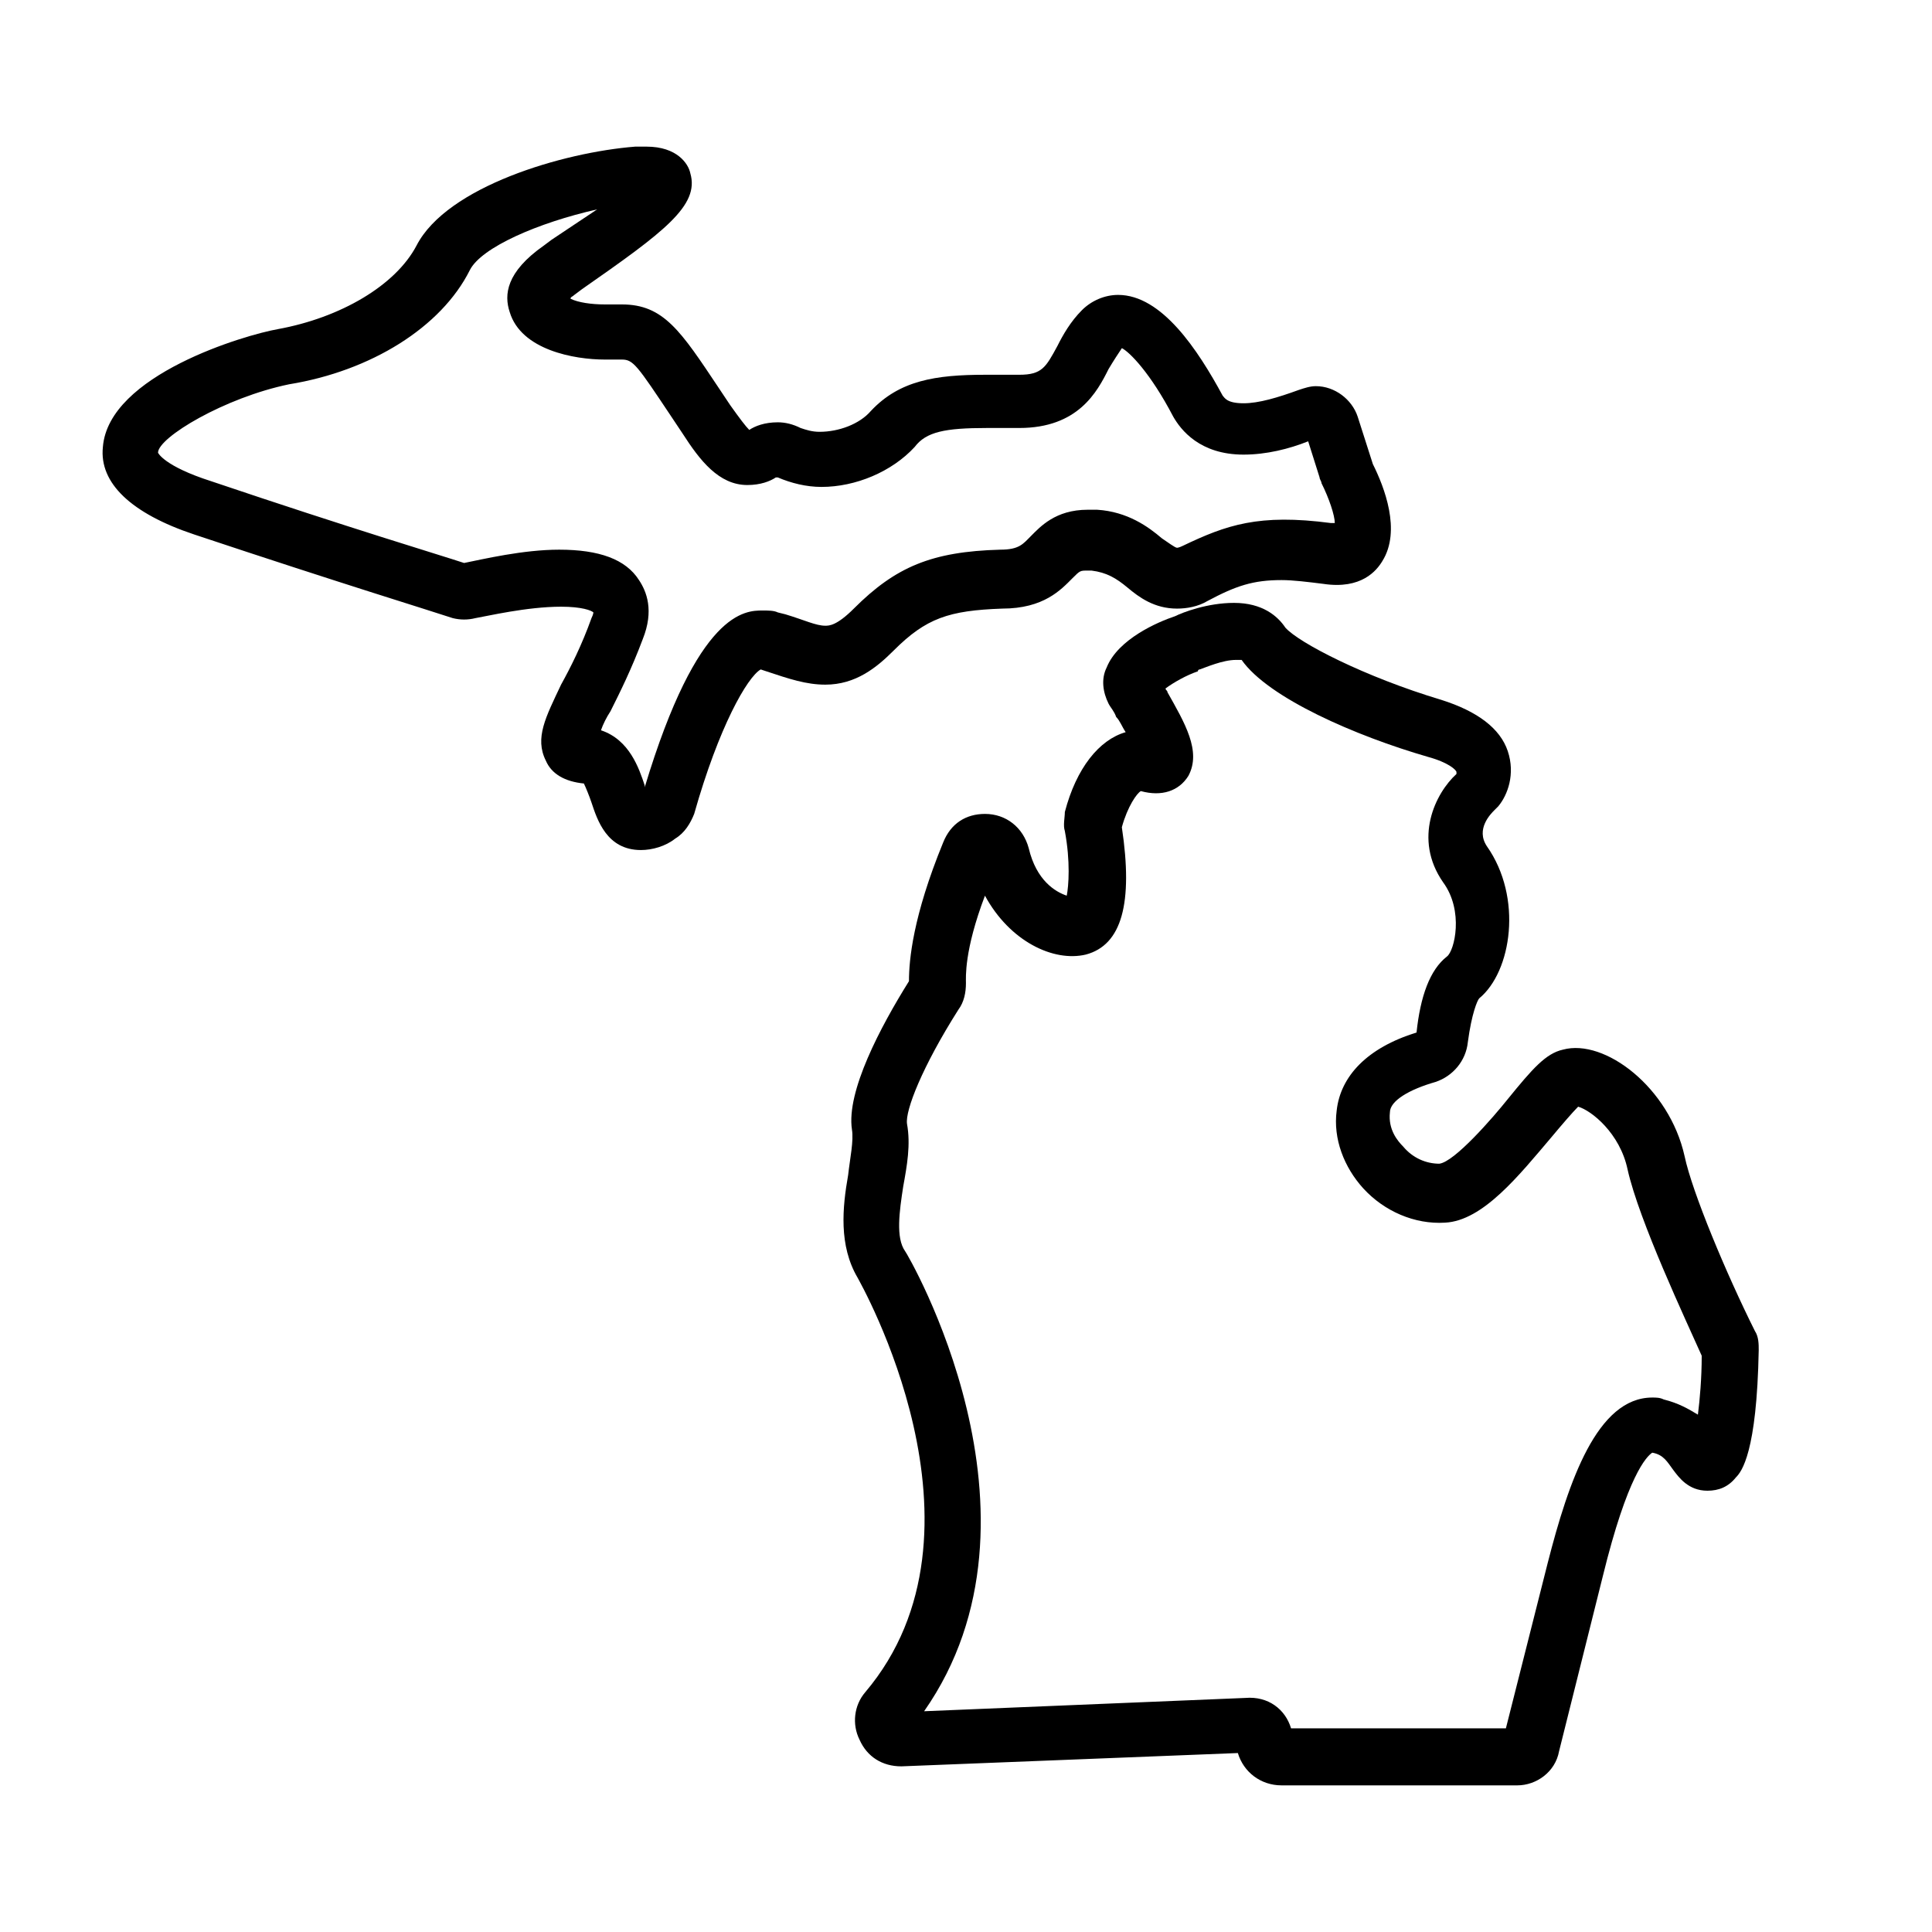 <?xml version="1.0" encoding="UTF-8"?>
<!-- Uploaded to: SVG Repo, www.svgrepo.com, Generator: SVG Repo Mixer Tools -->
<svg fill="#000000" width="800px" height="800px" version="1.1" viewBox="144 144 512 512" xmlns="http://www.w3.org/2000/svg">
 <g>
  <path d="m546.1 617.14h-62.469c-5.543 0-10.078-3.527-11.586-8.566l-89.176 3.527c-5.039 0-9.07-2.519-11.082-7.055-2.016-4.031-1.512-9.07 1.512-12.594 36.273-42.824-1.512-108.82-2.016-109.83-5.039-8.566-4.031-18.641-2.519-27.207 0.504-4.535 1.512-9.07 1.008-12.09-1.512-10.078 7.559-27.207 15.113-39.297 0-5.543 1.008-17.129 9.07-36.777 2.012-5.039 6.043-7.555 11.078-7.555 5.543 0 10.078 3.527 11.586 9.07 2.016 8.566 7.055 11.586 10.078 12.594 0.504-2.519 1.008-9.07-0.504-17.129-0.504-1.512 0-3.527 0-5.039 3.023-11.586 9.07-19.145 16.121-21.16-1.008-1.512-1.512-3.023-2.519-4.031-0.504-1.512-1.512-2.519-2.016-3.527-1.512-3.023-2.016-6.551-0.504-9.574 3.023-7.559 13.602-12.09 18.137-13.602 2.016-1.008 8.566-3.527 15.617-3.527 7.559 0 11.586 3.527 13.602 6.551 3.531 4.031 21.164 13.098 41.316 19.145 9.574 3.023 15.617 7.559 17.633 13.602 2.016 6.047 0 11.586-2.519 14.609-0.504 0.504-0.504 0.504-1.008 1.008-1.008 1.008-5.039 5.039-2.016 9.574 9.574 13.602 6.551 33.25-2.016 40.305-0.504 0.504-2.016 4.031-3.023 11.586-0.504 5.039-4.031 9.07-8.566 10.578-7.055 2.016-12.09 5.039-12.09 8.062-0.504 4.535 2.016 7.559 3.527 9.07 2.519 3.023 6.047 4.535 9.574 4.535 4.031-0.504 14.105-12.09 18.137-17.129 6.551-8.062 10.078-12.09 14.609-13.098 11.082-3.023 28.215 10.078 32.242 28.215 2.016 9.574 11.082 31.234 18.641 46.352 1.008 1.512 1.008 3.527 1.008 5.039-0.504 27.207-4.535 32.242-6.047 33.754-2.016 2.519-4.535 3.527-7.559 3.527-5.039 0-7.559-3.527-9.07-5.543s-2.519-4.031-5.543-4.535c-1.512 1.008-6.551 6.047-13.098 32.746l-11.586 46.352c-1 5.539-6.039 9.066-11.078 9.066zm-59.953-15.113h56.93l11.082-43.832c5.543-21.664 13.098-43.832 27.711-43.832 1.008 0 2.016 0 3.023 0.504 4.031 1.008 6.551 2.519 9.07 4.031 0.504-4.031 1.008-9.574 1.008-15.617-4.031-9.07-16.625-35.77-19.648-49.375-2.016-9.574-9.574-15.617-13.098-16.625-1.512 1.512-4.535 5.039-7.055 8.062-8.566 10.078-18.137 22.168-28.215 22.672-8.062 0.504-16.121-3.023-21.664-9.07-5.039-5.543-8.062-13.098-7.055-20.656 1.008-9.07 8.062-16.625 21.16-20.656 1.008-9.574 3.527-16.625 8.062-20.152 2.016-1.512 4.535-12.09-1.008-19.648-8.062-11.586-2.016-23.68 3.527-28.719v-0.504c0-0.504-2.016-2.519-7.559-4.031-19.145-5.543-42.32-15.617-49.375-25.695h-1.512c-3.527 0-8.062 2.016-9.574 2.519 0 0-0.504 0-0.504 0.504-3.023 1.008-6.551 3.023-8.566 4.535 0 0.504 0.504 0.504 0.504 1.008 4.535 8.062 9.07 15.617 5.543 22.168-2.519 4.031-7.055 5.543-12.594 4.031-1.008 0.504-3.527 4.031-5.039 9.574 3.023 20.152 0 31.234-9.574 33.754-8.566 2.016-20.152-3.527-26.703-15.617-5.543 14.609-5.039 21.664-5.039 23.176 0 2.519-0.504 5.039-2.016 7.055-9.574 15.113-14.105 26.703-13.602 30.23 1.008 5.543 0 11.082-1.008 16.625-1.008 6.551-2.016 13.602 0.504 17.129 0.504 0.504 41.312 70.031 5.039 121.92l85.145-3.527c6.055-0.508 10.586 3.019 12.098 8.059z"/>
  <path d="m313.85 369.27c-9.07 0-11.586-8.062-13.098-12.594-0.504-1.512-1.512-4.031-2.016-5.039-5.039-0.504-8.566-2.519-10.078-6.047-3.023-6.047 0-11.586 4.031-20.152 2.519-4.535 5.543-10.578 8.062-17.633 0.504-1.008 0.504-1.512 0.504-1.512-0.504-0.504-3.023-1.512-8.566-1.512-9.07 0-19.648 2.519-22.672 3.023-2.016 0.504-4.031 0.504-6.047 0-6.047-2.016-29.223-9.07-68.52-22.168-16.625-5.543-25.191-13.602-24.184-23.176 1.512-19.145 37.785-29.727 46.352-31.234 16.625-3.023 31.234-11.586 36.777-22.168 8.062-15.617 38.793-24.688 57.938-26.199h3.023c8.062 0 11.082 4.535 11.586 7.055 2.519 8.566-7.055 15.617-28.719 30.73l-2.016 1.512c-0.504 0.504-1.008 0.504-1.008 1.008 2.016 1.008 5.543 1.512 9.07 1.512h1.512 3.023c11.082 0 15.617 7.055 25.695 22.168l3.023 4.535c2.519 3.527 4.031 5.543 5.039 6.551 1.512-1.008 4.031-2.016 7.559-2.016 2.016 0 4.031 0.504 6.047 1.512 1.512 0.504 3.023 1.008 5.039 1.008 5.039 0 10.578-2.016 13.602-5.543 7.559-8.062 17.129-9.574 30.23-9.574h8.062 1.008c6.047 0 7.055-2.016 10.078-7.559 1.512-3.023 3.527-6.551 6.551-9.574 2.519-2.519 6.047-4.031 9.574-4.031 11.586 0 21.16 14.609 27.711 26.703 0.504 0.504 1.008 2.016 5.543 2.016 4.031 0 9.07-1.512 14.609-3.527 1.512-0.504 3.023-1.008 4.535-1.008 5.039 0 9.574 3.527 11.082 8.062l4.031 12.594c3.023 6.047 7.559 17.633 2.519 25.695-1.512 2.519-5.543 7.559-15.617 6.047-4.031-0.504-8.062-1.008-11.082-1.008-7.559 0-12.09 1.512-19.648 5.543-2.519 1.512-5.543 2.016-8.062 2.016-6.047 0-10.078-3.023-13.098-5.543-3.023-2.519-5.543-4.031-9.574-4.535h-1.008c-2.016 0-2.016 0-4.031 2.016-3.023 3.023-7.559 8.062-18.641 8.062-14.105 0.504-20.152 2.519-28.719 11.082-4.535 4.535-10.078 9.07-18.137 9.07-5.039 0-9.574-1.512-15.617-3.527l-1.512-0.504c-3.527 2.016-11.082 15.113-17.633 38.289-1.008 2.519-2.519 5.039-5.039 6.551-2.527 2.016-6.055 3.023-9.078 3.023zm-10.582-31.738c7.559 2.519 10.078 10.078 11.586 14.609v0.504c14.105-46.855 26.703-46.855 31.234-46.855 1.512 0 3.023 0 4.031 0.504l2.016 0.504c5.039 1.512 8.062 3.023 10.578 3.023 1.008 0 3.023 0 7.559-4.535 11.082-11.082 20.656-15.113 38.793-15.617 5.039 0 6.047-1.512 8.062-3.527 2.519-2.519 6.551-7.055 15.113-7.055h2.519c8.062 0.504 13.602 4.535 17.129 7.559 1.512 1.008 3.527 2.519 4.031 2.519 0 0 0.504 0 1.512-0.504 11.586-5.543 20.152-8.566 39.297-6.047h1.008c0-2.016-1.512-6.551-3.527-10.578 0-0.504-0.504-1.008-0.504-1.512l-3.023-9.574c-5.039 2.016-11.082 3.527-17.129 3.527-11.586 0-16.625-6.551-18.641-10.078-6.047-11.586-11.586-17.129-13.602-18.137-1.008 1.512-2.016 3.023-3.527 5.543-3.023 6.047-8.062 15.617-23.68 15.617h-1.008-7.559c-11.082 0-16.121 1.008-19.145 5.039-6.047 6.551-15.617 10.578-24.688 10.578-4.031 0-8.062-1.008-11.586-2.519h-0.504c-1.512 1.008-4.031 2.016-7.559 2.016-7.559 0-12.594-6.551-17.129-13.602l-3.023-4.535c-9.07-13.602-10.078-15.113-13.098-15.113h-1.512-3.023c-8.062 0-22.168-2.519-25.191-12.594-1.512-4.535-1.008-10.578 9.07-17.633l2.016-1.512c3.023-2.016 7.559-5.039 12.09-8.062-15.617 3.527-30.73 10.078-33.754 16.121-7.559 15.113-26.199 26.703-47.863 30.23-17.125 3.527-34.758 14.109-34.758 18.137 0 0 1.512 3.527 14.105 7.559 37.281 12.594 60.961 19.648 67.008 21.664 5.039-1.008 15.617-3.527 25.191-3.527 10.578 0 17.633 2.519 21.16 8.062 2.016 3.023 4.031 8.062 1.008 15.617-3.023 8.062-6.047 14.105-8.566 19.145-1.008 1.512-2.016 3.527-2.519 5.039z"/>
 </g>
</svg>